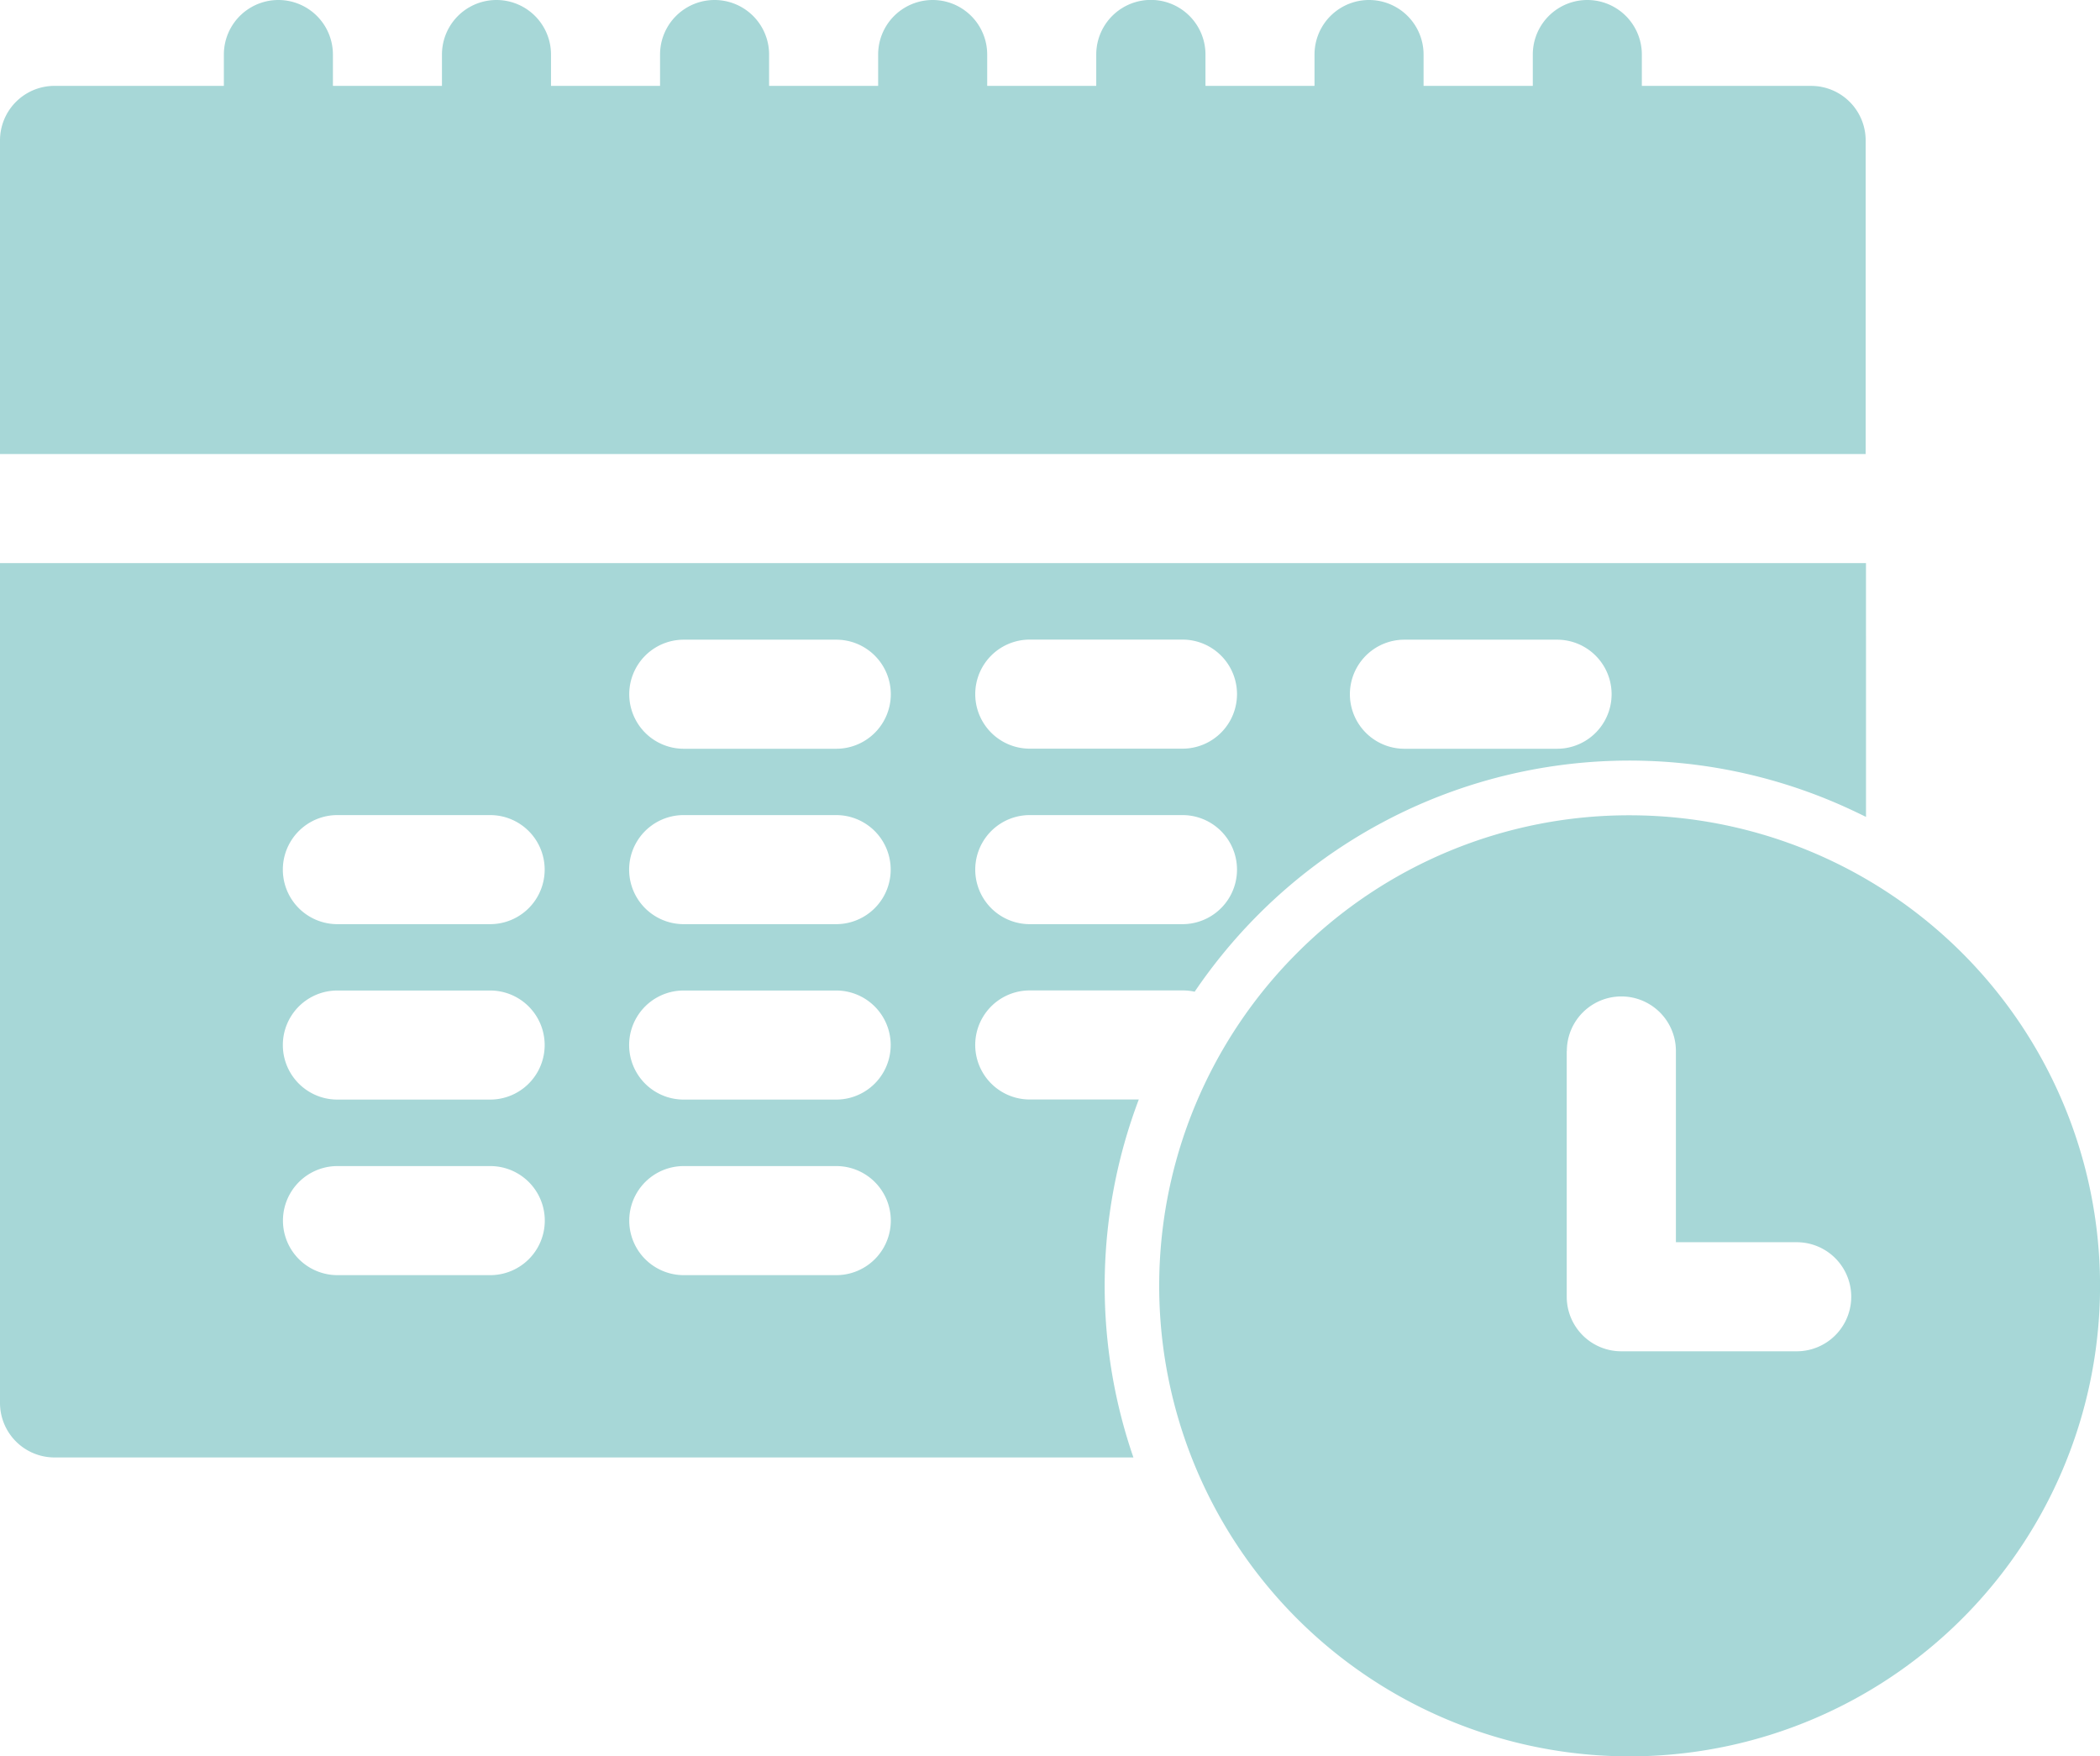<svg id="Grupo_7351" data-name="Grupo 7351" xmlns="http://www.w3.org/2000/svg" xmlns:xlink="http://www.w3.org/1999/xlink" width="92.437" height="77.285" viewBox="0 0 92.437 77.285">
  <defs>
    <clipPath id="clip-path">
      <rect id="Rectángulo_3001" data-name="Rectángulo 3001" width="92.437" height="77.286" fill="#a7d7d7"/>
    </clipPath>
  </defs>
  <g id="Grupo_7350" data-name="Grupo 7350" transform="translate(0 0)" clip-path="url(#clip-path)">
    <path id="Trazado_5316" data-name="Trazado 5316" d="M2.4,3.78H9.854V2.4a2.4,2.4,0,0,1,4.8,0V3.78h4.8V2.4a2.4,2.4,0,0,1,4.8,0V3.78h4.8V2.4a2.4,2.4,0,0,1,4.8,0V3.78h4.8V2.4a2.4,2.4,0,0,1,4.8,0V3.78h4.8V2.4a2.4,2.4,0,0,1,4.808,0V3.78h4.8V2.4a2.4,2.4,0,0,1,4.8,0V3.78h4.808V2.4a2.4,2.4,0,0,1,4.8,0V3.78h7.452a2.4,2.4,0,0,1,2.4,2.4v13.8H0V6.179a2.4,2.4,0,0,1,2.4-2.4m69.333,32.1a20.707,20.707,0,1,1-14.644,6.066,20.625,20.625,0,0,1,14.644-6.066M68.964,46.251V57.067a2.4,2.4,0,0,0,2.4,2.4h7.723a2.4,2.4,0,1,0,0-4.8H73.769V46.251a2.4,2.4,0,1,0-4.8,0m-7.15-13.3a2.4,2.4,0,0,1,0-4.8h6.72a2.4,2.4,0,1,1,0,4.8Zm-31.721,0a2.4,2.4,0,1,1,0-4.8h6.713a2.4,2.4,0,1,1,0,4.8Zm0,23.165a2.4,2.4,0,1,1,0-4.8h6.713a2.4,2.4,0,1,1,0,4.8Zm-15.243,0a2.4,2.4,0,0,1,0-4.8h6.725a2.4,2.4,0,0,1,0,4.8ZM30.093,48.39a2.4,2.4,0,1,1,0-4.8h6.713a2.4,2.4,0,1,1,0,4.8Zm-15.243,0a2.4,2.4,0,1,1,0-4.8h6.725a2.4,2.4,0,1,1,0,4.8Zm30.478-7.72H52.05a2.4,2.4,0,0,0,0-4.8H45.328a2.4,2.4,0,1,0,0,4.8m-15.235,0a2.4,2.4,0,1,1,0-4.8h6.713a2.4,2.4,0,1,1,0,4.8Zm-15.243,0a2.4,2.4,0,0,1,0-4.8h6.725a2.4,2.4,0,0,1,0,4.8Zm30.478-7.723a2.4,2.4,0,1,1,0-4.8H52.05a2.4,2.4,0,0,1,0,4.8Zm36.808-8.166H0V61.739a2.4,2.4,0,0,0,2.4,2.4h47.49a23.164,23.164,0,0,1,.237-15.753h-4.8a2.4,2.4,0,1,1,0-4.8H52.05a2.418,2.418,0,0,1,.536.057,23.4,23.4,0,0,1,2.808-3.4,23.077,23.077,0,0,1,25.169-5.012c.537.222,1.06.466,1.574.719Z" transform="translate(0 0)" fill="#a7d7d7" fill-rule="evenodd"/>
  </g>
</svg>
